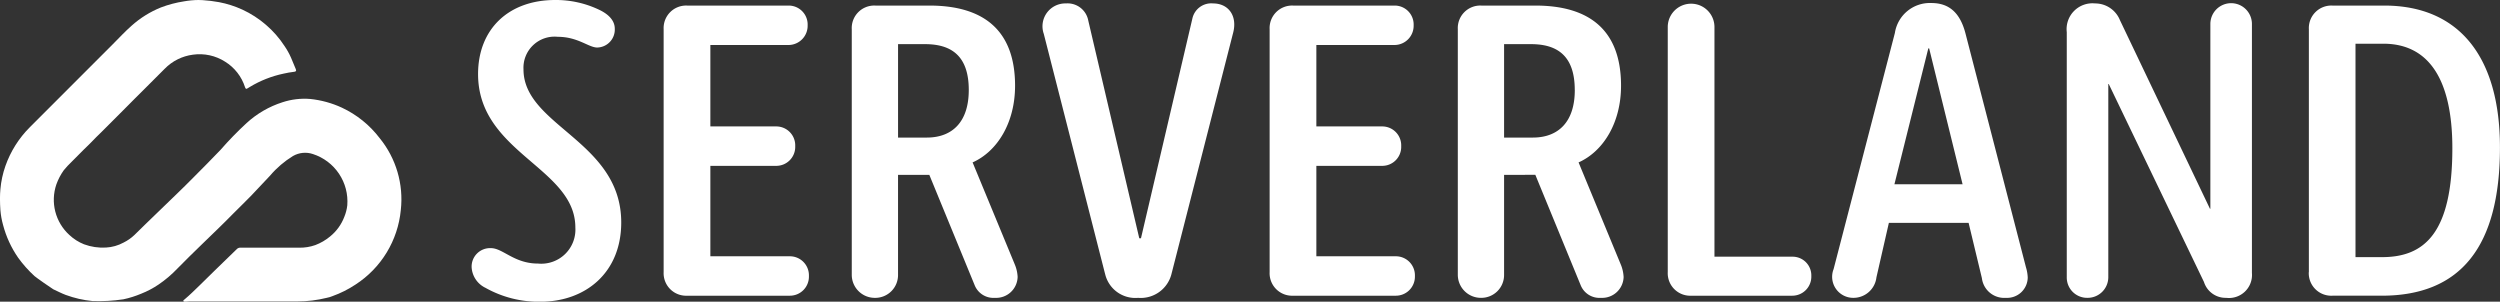 <svg id="Gruppe_8" data-name="Gruppe 8" xmlns="http://www.w3.org/2000/svg" xmlns:xlink="http://www.w3.org/1999/xlink" width="247.234" height="29.836" viewBox="0 0 247.234 29.836">
  <rect x="0" y="0" width="247.234" height="29.836" fill="#333333" stroke="none"/>
  <defs>
    <clipPath id="clip-path">
      <path id="Pfad_34" data-name="Pfad 34" d="M18.195.135a11.252,11.252,0,0,0-2.278.6,9.879,9.879,0,0,0-2.922,1.824c-.644.571-1.228,1.2-1.836,1.812Q7.045,8.478,2.939,12.594a10.18,10.18,0,0,0-2.4,3.81,9.449,9.449,0,0,0-.5,2.308c-.028.3-.04.6-.041.9v.082c0,.366.018.731.042,1.095A7.7,7.7,0,0,0,.3,22.237a10.248,10.248,0,0,0,1.5,3.258A12.043,12.043,0,0,0,3.41,27.3c.127.122,1.743,1.253,1.856,1.306.41.19.809.4,1.234.56a10.606,10.606,0,0,0,2.649.606A16.57,16.57,0,0,0,12.2,29.6a9.844,9.844,0,0,0,1.764-.555,8.83,8.83,0,0,0,1.708-.9,11.414,11.414,0,0,0,1.875-1.591q1.193-1.21,2.418-2.391c1.045-1.013,2.1-2.016,3.116-3.057.578-.592,1.186-1.154,1.757-1.753q.946-1,1.885-2a9.406,9.406,0,0,1,2.255-1.927,2.413,2.413,0,0,1,1.974-.19,4.931,4.931,0,0,1,3.393,5.07,4.284,4.284,0,0,1-.3,1.153,4.6,4.6,0,0,1-1.4,1.926,5.126,5.126,0,0,1-1.468.854,4.57,4.57,0,0,1-1.6.256q-1.765,0-3.529,0H23.806a.473.473,0,0,0-.364.117c-1.023.973-3.661,3.57-3.721,3.628-.484.47-.965.944-1.482,1.378-.049.041-.141.071-.1.16s.119.065.187.061c.139-.007.278-.027.418-.028q5.312,0,10.625,0h.049a12.188,12.188,0,0,0,2.894-.357,2.845,2.845,0,0,0,.567-.169,10.517,10.517,0,0,0,2.275-1.141,9.9,9.9,0,0,0,4.484-7.38,9.564,9.564,0,0,0-2.088-7.1,10.058,10.058,0,0,0-3.736-3.015,9.86,9.86,0,0,0-3.154-.864,6.967,6.967,0,0,0-2.723.327,9.574,9.574,0,0,0-3.547,2.054,34.244,34.244,0,0,0-2.588,2.662c-.862.916-1.761,1.794-2.642,2.691-1.154,1.175-2.354,2.305-3.536,3.453-.782.761-1.573,1.512-2.346,2.282a4.329,4.329,0,0,1-1.059.735,4.1,4.1,0,0,1-1.741.493,5.356,5.356,0,0,1-2.166-.322,4.608,4.608,0,0,1-1.452-.923A4.7,4.7,0,0,1,5.573,18.24a5.736,5.736,0,0,1,.731-1.4,8.887,8.887,0,0,1,.772-.831c.408-.421.83-.827,1.24-1.246.251-.256.525-.49.764-.753.287-.315.6-.6.9-.9.37-.376.751-.745,1.122-1.121.482-.49.977-.968,1.457-1.46.55-.565,1.116-1.116,1.674-1.674.683-.682,1.37-1.361,2.048-2.048a4.763,4.763,0,0,1,2.8-1.4,4.69,4.69,0,0,1,3.182.694,4.616,4.616,0,0,1,1.969,2.525c.057.162.117.21.264.1a2.562,2.562,0,0,1,.233-.141,10.688,10.688,0,0,1,3.3-1.3,9.634,9.634,0,0,1,1.051-.184c.17-.014.254-.085.169-.272-.071-.157-.448-1.073-.465-1.116a6.947,6.947,0,0,0-.649-1.163A9.745,9.745,0,0,0,26.3,2.455a9.914,9.914,0,0,0-2.323-1.5A10.013,10.013,0,0,0,21.659.213a14.17,14.17,0,0,0-1.628-.2C19.894,0,19.757,0,19.62,0a8.525,8.525,0,0,0-1.425.135" transform="translate(0 0)" fill="#fff"/>
    </clipPath>
    <clipPath id="clip-path-2">
      <rect id="Rechteck_4" data-name="Rechteck 4" width="247.234" height="29.836" fill="#fff"/>
    </clipPath>
  </defs>
  <g id="Gruppe_5" data-name="Gruppe 5" transform="translate(0 0)">
    <g id="Gruppe_4" data-name="Gruppe 4" clip-path="url(#clip-path)">
      <rect id="Rechteck_3" data-name="Rechteck 3" width="49.448" height="49.252" transform="translate(-14.918 14.514) rotate(-44.213)" fill="#fff"/>
    </g>
  </g>
  <g id="Gruppe_7" data-name="Gruppe 7" transform="translate(0 0)">
    <g id="Gruppe_6" data-name="Gruppe 6" clip-path="url(#clip-path-2)">
      <path id="Pfad_35" data-name="Pfad 35" d="M79.606,28.48a2.41,2.41,0,0,1-1.4-2.034,1.825,1.825,0,0,1,1.907-1.907c1.187,0,2.288,1.526,4.662,1.526A3.374,3.374,0,0,0,88.463,22.5c0-5.933-9.621-7.374-9.621-15.172C78.843,2.882,81.852,0,86.471,0a9.918,9.918,0,0,1,4.365.975c.975.466,1.526,1.1,1.526,1.865A1.777,1.777,0,0,1,90.625,4.7c-.847,0-1.907-1.06-3.9-1.06a3.075,3.075,0,0,0-3.391,3.221C83.335,12.46,93,13.943,93,22c0,4.959-3.518,7.84-8.01,7.84a10.771,10.771,0,0,1-5.382-1.356" transform="translate(-31.564 0)" fill="#fff"/>
      <path id="Pfad_36" data-name="Pfad 36" d="M124.409,27.666a1.884,1.884,0,0,1-1.907,1.95H112.373a2.225,2.225,0,0,1-2.331-2.331V3.255A2.225,2.225,0,0,1,112.373.924h10.045a1.874,1.874,0,0,1,1.864,1.95,1.9,1.9,0,0,1-1.864,1.949h-7.756v8.053h6.527a1.874,1.874,0,0,1,1.865,1.95,1.874,1.874,0,0,1-1.865,1.949h-6.527v8.943h7.84a1.884,1.884,0,0,1,1.907,1.95" transform="translate(-44.412 -0.373)" fill="#fff"/>
      <path id="Pfad_37" data-name="Pfad 37" d="M157.64,27.75a2.124,2.124,0,0,1-2.246,2.077A2,2,0,0,1,153.4,28.6l-4.493-10.935h-3.094v9.875a2.253,2.253,0,0,1-2.288,2.289,2.279,2.279,0,0,1-2.288-2.289V3.255A2.224,2.224,0,0,1,143.57.924h5.34c5.383,0,8.477,2.458,8.477,7.925,0,3.645-1.738,6.484-4.2,7.586l4.153,10.044a3.677,3.677,0,0,1,.3,1.271M152.809,9.273c0-3.391-1.738-4.534-4.323-4.534h-2.671v9.239h2.84c2.543,0,4.153-1.568,4.153-4.7" transform="translate(-57.003 -0.373)" fill="#fff"/>
      <path id="Pfad_38" data-name="Pfad 38" d="M179.068,27.31,173.008,3.577a2.261,2.261,0,0,1,2.2-3.009,2.077,2.077,0,0,1,2.2,1.695l5.043,21.53h.169l5.086-21.741A1.91,1.91,0,0,1,189.748.568c1.526,0,2.415,1.229,1.992,2.882l-6.1,23.861a3.136,3.136,0,0,1-3.305,2.373,3.069,3.069,0,0,1-3.264-2.373" transform="translate(-69.785 -0.229)" fill="#fff"/>
      <path id="Pfad_39" data-name="Pfad 39" d="M224.89,27.666a1.884,1.884,0,0,1-1.907,1.95H212.854a2.225,2.225,0,0,1-2.331-2.331V3.255A2.225,2.225,0,0,1,212.854.924H222.9a1.874,1.874,0,0,1,1.865,1.95A1.9,1.9,0,0,1,222.9,4.823h-7.756v8.053h6.527a1.874,1.874,0,0,1,1.864,1.95,1.874,1.874,0,0,1-1.864,1.949h-6.527v8.943h7.84a1.884,1.884,0,0,1,1.907,1.95" transform="translate(-84.965 -0.373)" fill="#fff"/>
      <path id="Pfad_40" data-name="Pfad 40" d="M258.122,27.75a2.124,2.124,0,0,1-2.247,2.077,2,2,0,0,1-1.992-1.229l-4.492-10.935H246.3v9.875a2.253,2.253,0,0,1-2.288,2.289,2.28,2.28,0,0,1-2.288-2.289V3.255A2.224,2.224,0,0,1,244.051.924h5.34c5.382,0,8.476,2.458,8.476,7.925,0,3.645-1.737,6.484-4.2,7.586l4.153,10.044a3.678,3.678,0,0,1,.3,1.271M253.29,9.273c0-3.391-1.737-4.534-4.323-4.534H246.3v9.239h2.84c2.543,0,4.153-1.568,4.153-4.7" transform="translate(-97.556 -0.373)" fill="#fff"/>
      <path id="Pfad_41" data-name="Pfad 41" d="M276.539,27.141V2.856a2.31,2.31,0,0,1,4.619,0V25.615h7.671a1.85,1.85,0,0,1,1.908,1.908,1.884,1.884,0,0,1-1.908,1.949H278.87a2.225,2.225,0,0,1-2.331-2.331" transform="translate(-111.609 -0.229)" fill="#fff"/>
      <path id="Pfad_42" data-name="Pfad 42" d="M323.172,27.621a2.04,2.04,0,0,1-2.161,2.034,2.223,2.223,0,0,1-2.373-1.949l-1.314-5.467H309.44l-1.229,5.382a2.288,2.288,0,0,1-2.331,2.034,2.081,2.081,0,0,1-1.907-2.84l6.06-23.352A3.5,3.5,0,0,1,313.636.5c1.7,0,2.84.89,3.391,3.052L323,26.646a3.905,3.905,0,0,1,.17.975m-13.181-9.2h6.739L313.424,4.99h-.085Z" transform="translate(-122.642 -0.201)" fill="#fff"/>
      <path id="Pfad_43" data-name="Pfad 43" d="M342.7,27.65V3.408a2.557,2.557,0,0,1,2.8-2.839,2.643,2.643,0,0,1,2.458,1.653l8.9,18.648h.043V2.6a2.055,2.055,0,0,1,4.11,0V27.226a2.277,2.277,0,0,1-2.543,2.458,2.244,2.244,0,0,1-2.2-1.568L346.85,8.536h-.042V27.65a2.045,2.045,0,0,1-2.077,2.034A2.008,2.008,0,0,1,342.7,27.65" transform="translate(-138.31 -0.23)" fill="#fff"/>
      <path id="Pfad_44" data-name="Pfad 44" d="M382.846,27.285V3.255A2.224,2.224,0,0,1,385.177.924H390.3c7.375,0,11.443,5.043,11.443,14.028,0,9.832-3.9,14.664-11.7,14.664h-4.874a2.225,2.225,0,0,1-2.331-2.331m7.247-1.483c4.153,0,6.951-2.331,6.951-10.765,0-6.866-2.373-10.341-6.823-10.341h-2.755V25.8Z" transform="translate(-154.514 -0.373)" fill="#fff"/>
    </g>
  </g>
</svg>
